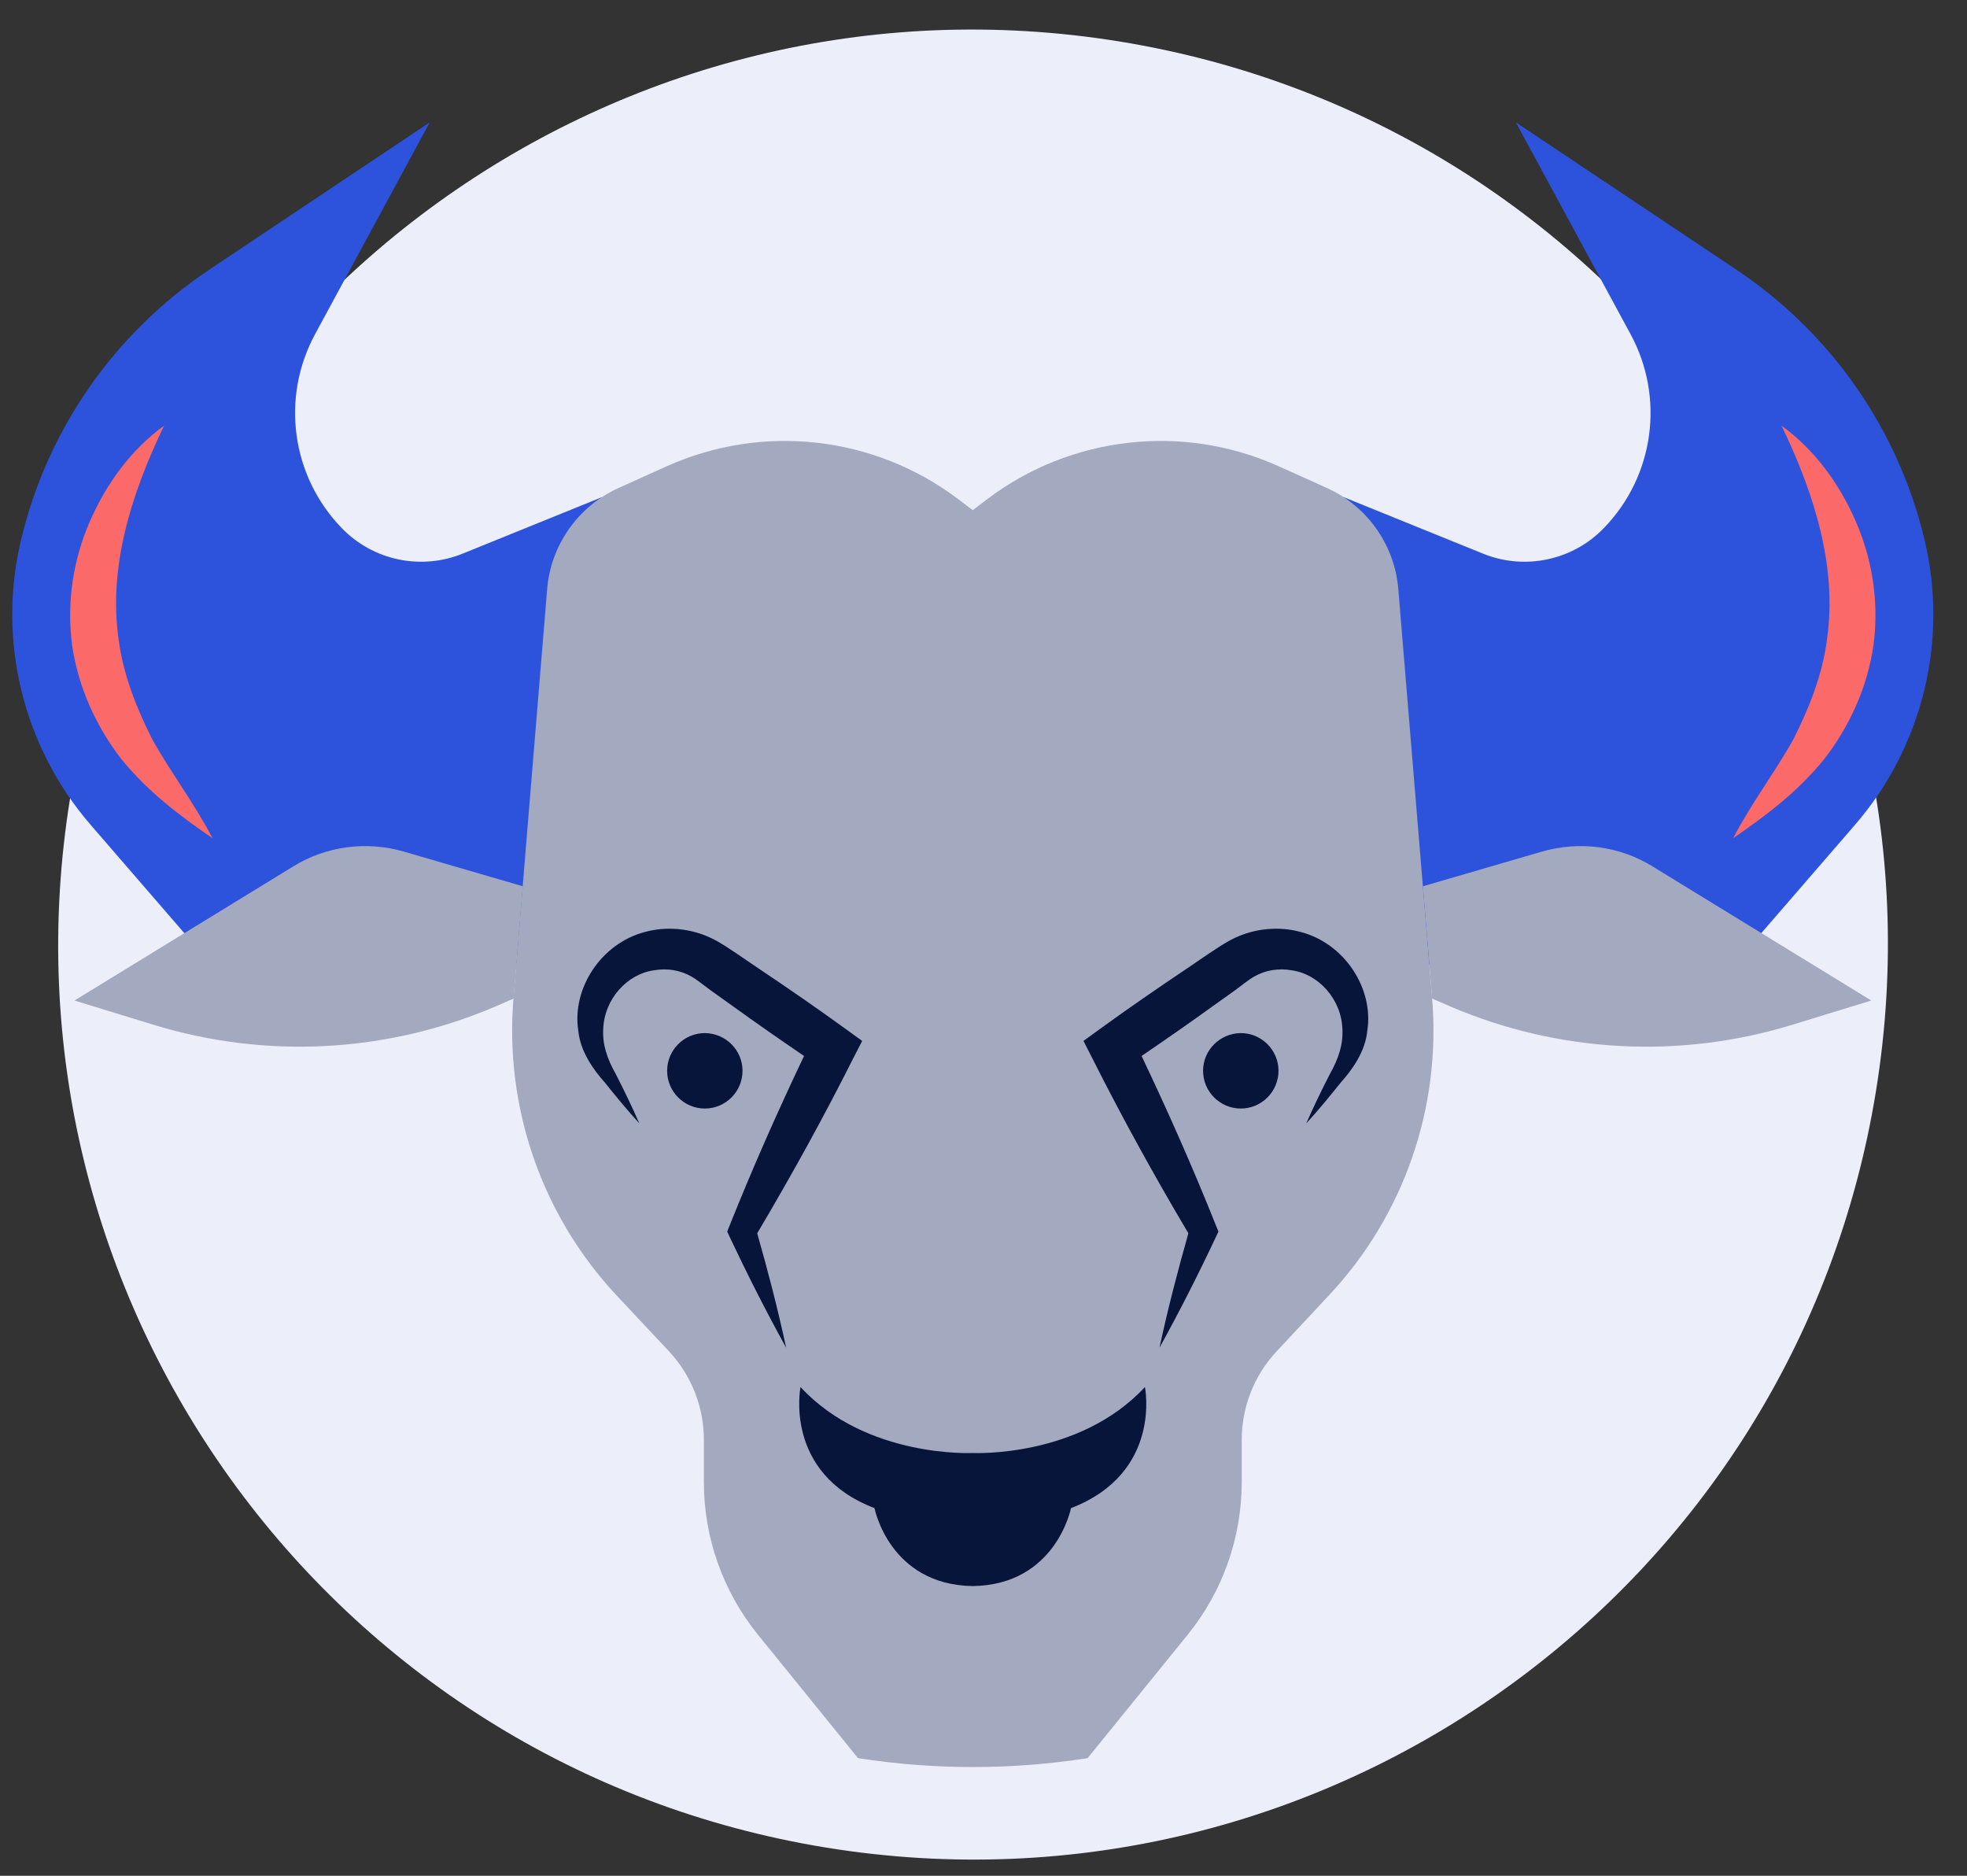 <svg width="43" height="41" viewBox="0 0 43 41" fill="none" xmlns="http://www.w3.org/2000/svg">
<rect x="0" y="0" width="43" height="41" fill="#333333" stroke="none"/>
<path d="M41.01 23.85C42.779 12.948 35.376 2.677 24.475 0.907C13.574 -0.862 3.302 6.541 1.533 17.443C-0.236 28.344 7.167 38.616 18.068 40.385C28.97 42.154 39.241 34.751 41.01 23.85Z" fill="#ECEEFA"/>
<path d="M10.114 12.101C9.202 12.471 8.155 12.251 7.47 11.542C6.37 10.407 6.136 8.693 6.887 7.306L9.394 2.675L4.568 5.899C2.501 7.282 1.03 9.391 0.458 11.811C-0.063 14.004 0.503 16.316 1.977 18.024L5.116 21.652L11.287 21.101L13.162 10.865L10.114 12.101Z" fill="#2D53DD"/>
<path d="M3.587 9.304C2.836 10.861 2.375 12.436 2.591 13.959C2.686 14.72 2.969 15.447 3.328 16.159C3.709 16.847 4.243 17.549 4.645 18.321C3.918 17.821 3.248 17.318 2.661 16.602C2.106 15.89 1.708 15.021 1.575 14.092C1.453 13.163 1.603 12.213 1.97 11.385C2.333 10.557 2.874 9.821 3.587 9.304Z" fill="#FB6969"/>
<path d="M32.419 12.101C33.33 12.471 34.378 12.251 35.062 11.542C36.163 10.407 36.397 8.693 35.646 7.306L33.138 2.675L37.965 5.899C40.032 7.282 41.502 9.391 42.075 11.811C42.595 14.004 42.029 16.316 40.556 18.024L37.416 21.652L31.245 21.101L29.37 10.865L32.419 12.101Z" fill="#2D53DD"/>
<path d="M38.946 9.304C39.697 10.861 40.158 12.436 39.941 13.959C39.847 14.72 39.564 15.447 39.204 16.159C38.824 16.847 38.289 17.549 37.888 18.321C38.614 17.821 39.285 17.318 39.871 16.602C40.427 15.89 40.825 15.021 40.957 14.092C41.08 13.163 40.929 12.213 40.563 11.385C40.203 10.557 39.658 9.821 38.946 9.304Z" fill="#FB6969"/>
<path d="M31.308 21.83L30.568 12.876C30.488 11.909 29.89 11.064 29.007 10.666L27.959 10.194C25.864 9.248 23.416 9.524 21.582 10.91L21.265 11.151L20.947 10.91C19.113 9.524 16.669 9.248 14.57 10.194L13.522 10.666C12.639 11.064 12.041 11.912 11.961 12.876L11.224 21.83C11.029 24.212 11.846 26.569 13.48 28.316L14.626 29.538C15.115 30.062 15.387 30.753 15.387 31.469V32.395C15.387 33.61 15.806 34.79 16.571 35.733L18.757 38.429C20.419 38.688 22.113 38.688 23.776 38.429L25.962 35.733C26.727 34.79 27.145 33.61 27.145 32.395V31.469C27.145 30.753 27.418 30.062 27.907 29.538L29.052 28.312C30.687 26.569 31.504 24.216 31.308 21.83Z" fill="#A3A9BE"/>
<path d="M18.848 22.752L18.495 22.497C17.867 22.04 17.227 21.6 16.581 21.167L16.099 20.839C15.939 20.737 15.789 20.622 15.544 20.503C15.094 20.29 14.57 20.241 14.098 20.371C13.135 20.622 12.499 21.614 12.642 22.525C12.681 22.976 12.974 23.384 13.218 23.657C13.463 23.961 13.711 24.265 13.976 24.554C13.819 24.195 13.648 23.842 13.47 23.493C13.267 23.133 13.169 22.833 13.187 22.494C13.208 21.834 13.718 21.286 14.294 21.209C14.58 21.157 14.874 21.205 15.115 21.345C15.219 21.401 15.373 21.527 15.534 21.645L16.009 21.984C16.526 22.358 17.049 22.721 17.577 23.081C17 24.293 16.456 25.522 15.956 26.772L15.897 26.919L15.942 27.017C16.33 27.841 16.742 28.654 17.186 29.458C17.004 28.612 16.788 27.781 16.553 26.957C17.297 25.703 17.999 24.432 18.652 23.133L18.848 22.752Z" fill="#07153A"/>
<path d="M16.232 23.405C16.232 23.86 15.862 24.23 15.408 24.23C14.954 24.23 14.584 23.86 14.584 23.405C14.584 22.951 14.954 22.581 15.408 22.581C15.862 22.585 16.232 22.951 16.232 23.405Z" fill="#07153A"/>
<path d="M8.829 18.614C8.011 18.377 7.131 18.492 6.408 18.939L1.628 21.869L3.346 22.396C5.808 23.154 8.455 23.014 10.823 22.002L11.228 21.827L11.43 19.372L8.829 18.614Z" fill="#A3A9BE"/>
<path d="M23.685 22.752L24.037 22.497C24.666 22.04 25.305 21.6 25.951 21.167L26.433 20.839C26.594 20.737 26.744 20.622 26.988 20.503C27.439 20.29 27.963 20.241 28.434 20.371C29.398 20.622 30.034 21.614 29.89 22.525C29.852 22.976 29.559 23.384 29.314 23.657C29.07 23.961 28.822 24.265 28.556 24.554C28.713 24.195 28.885 23.842 29.063 23.493C29.265 23.133 29.363 22.833 29.346 22.494C29.325 21.834 28.815 21.286 28.239 21.209C27.952 21.157 27.659 21.205 27.418 21.345C27.313 21.401 27.16 21.527 26.999 21.645L26.524 21.984C26.007 22.358 25.483 22.721 24.956 23.081C25.532 24.293 26.077 25.522 26.576 26.772L26.636 26.919L26.59 27.017C26.203 27.841 25.791 28.654 25.347 29.458C25.529 28.612 25.745 27.781 25.979 26.957C25.235 25.703 24.533 24.432 23.88 23.133L23.685 22.752Z" fill="#07153A"/>
<path d="M26.3 23.405C26.3 23.86 26.671 24.23 27.125 24.23C27.578 24.23 27.949 23.86 27.949 23.405C27.949 22.951 27.578 22.581 27.125 22.581C26.671 22.585 26.3 22.951 26.3 23.405Z" fill="#07153A"/>
<path d="M25.029 30.317C23.587 31.874 21.265 31.759 21.265 31.759C21.265 31.759 18.942 31.878 17.5 30.317C17.5 30.317 17.119 32.199 19.117 32.964C19.117 32.964 19.442 34.64 21.265 34.668C23.087 34.64 23.412 32.964 23.412 32.964C25.413 32.195 25.029 30.317 25.029 30.317Z" fill="#07153A"/>
<path d="M33.707 18.614C34.525 18.377 35.405 18.492 36.128 18.939L40.908 21.869L39.19 22.396C36.728 23.154 34.081 23.014 31.713 22.002L31.308 21.827L31.106 19.372L33.707 18.614Z" fill="#A3A9BE"/>
</svg>
